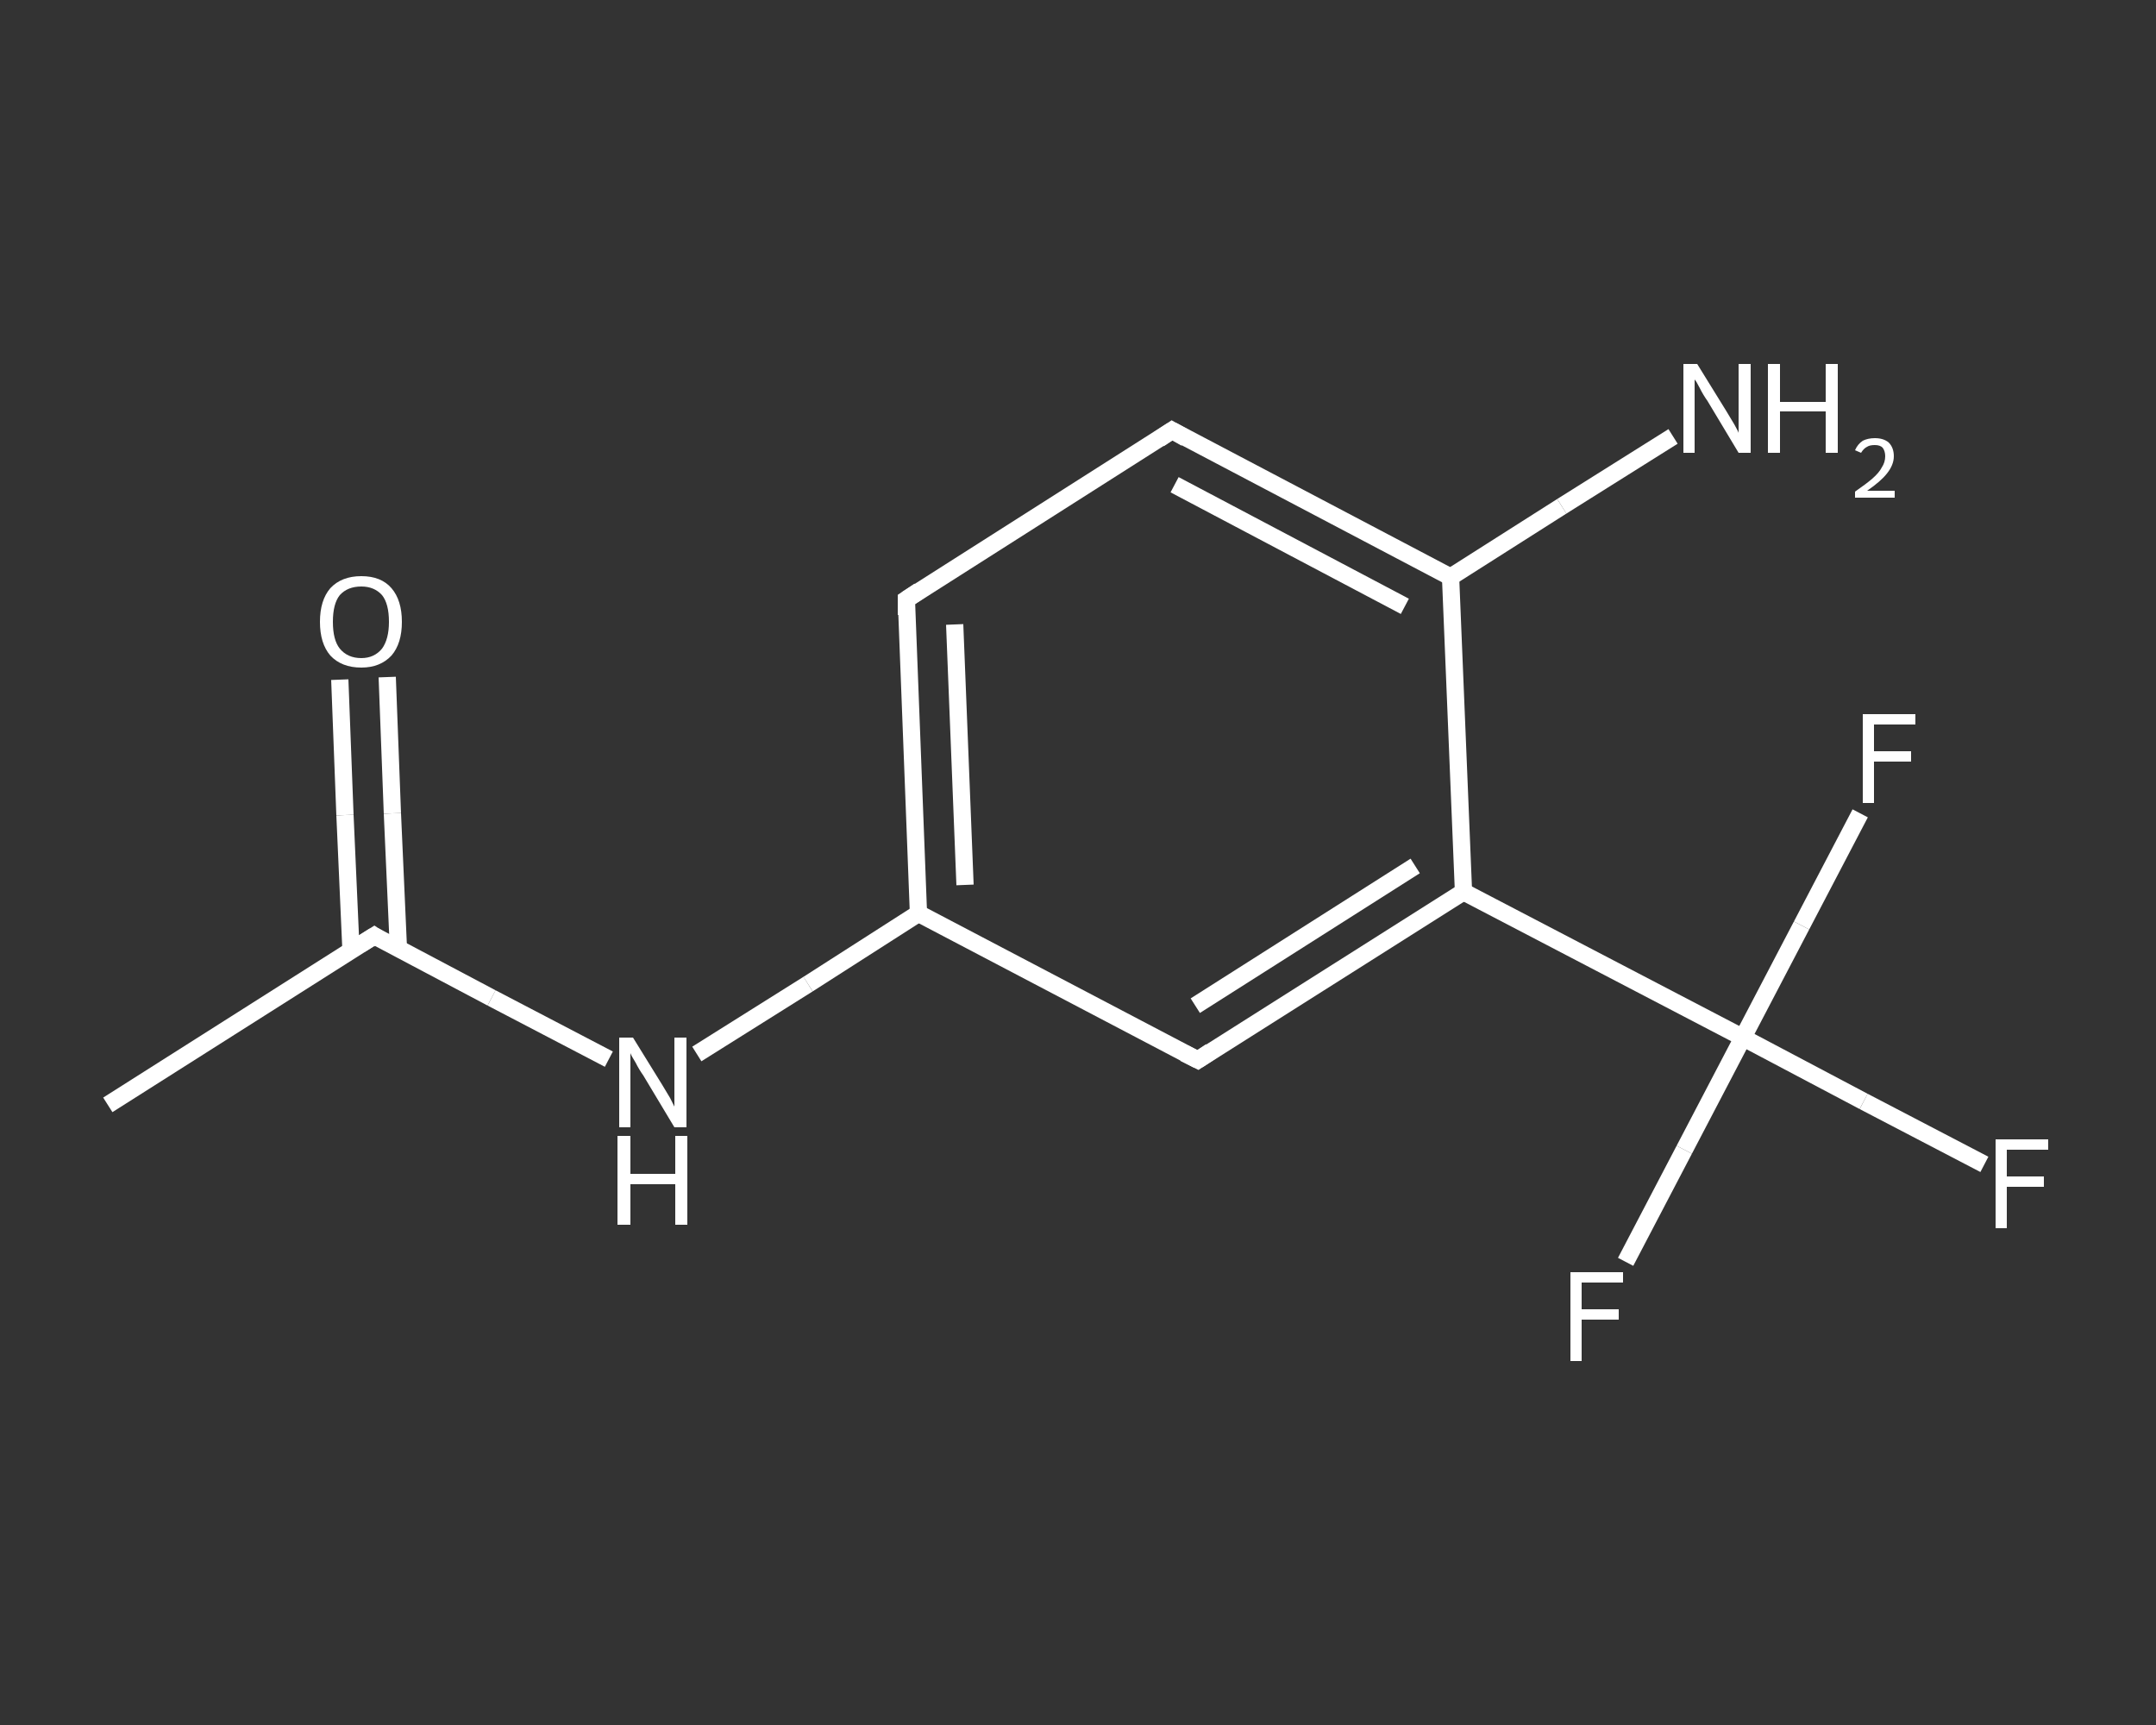 <?xml version='1.0' encoding='iso-8859-1'?>
<svg version='1.1' baseProfile='full'
              xmlns='http://www.w3.org/2000/svg'
                      xmlns:rdkit='http://www.rdkit.org/xml'
                      xmlns:xlink='http://www.w3.org/1999/xlink'
                  xml:space='preserve'
width='250px' height='200px' viewBox='0 0 250 200'>
<rect x="0" y="0" width="250" height="200" fill="#333333" stroke="none"/>
<!-- END OF HEADER -->
<rect style='opacity:1.0;fill:transparent;stroke:none' width='250.0' height='200.0' x='0.0' y='0.0'> </rect>
<path class='bond-0 atom-0 atom-1' d='M 12.5,128.1 L 43.4,108.5' style='fill:none;fill-rule:evenodd;stroke:#FFFFFF;stroke-width:2.0px;stroke-linecap:butt;stroke-linejoin:miter;stroke-opacity:1' />
<path class='bond-1 atom-1 atom-2' d='M 46.2,110.0 L 45.5,94.3' style='fill:none;fill-rule:evenodd;stroke:#FFFFFF;stroke-width:2.0px;stroke-linecap:butt;stroke-linejoin:miter;stroke-opacity:1' />
<path class='bond-1 atom-1 atom-2' d='M 45.5,94.3 L 44.9,78.5' style='fill:none;fill-rule:evenodd;stroke:#FFFFFF;stroke-width:2.0px;stroke-linecap:butt;stroke-linejoin:miter;stroke-opacity:1' />
<path class='bond-1 atom-1 atom-2' d='M 40.7,110.2 L 40.0,94.5' style='fill:none;fill-rule:evenodd;stroke:#FFFFFF;stroke-width:2.0px;stroke-linecap:butt;stroke-linejoin:miter;stroke-opacity:1' />
<path class='bond-1 atom-1 atom-2' d='M 40.0,94.5 L 39.4,78.8' style='fill:none;fill-rule:evenodd;stroke:#FFFFFF;stroke-width:2.0px;stroke-linecap:butt;stroke-linejoin:miter;stroke-opacity:1' />
<path class='bond-2 atom-1 atom-3' d='M 43.4,108.5 L 57.0,115.7' style='fill:none;fill-rule:evenodd;stroke:#FFFFFF;stroke-width:2.0px;stroke-linecap:butt;stroke-linejoin:miter;stroke-opacity:1' />
<path class='bond-2 atom-1 atom-3' d='M 57.0,115.7 L 70.6,122.8' style='fill:none;fill-rule:evenodd;stroke:#FFFFFF;stroke-width:2.0px;stroke-linecap:butt;stroke-linejoin:miter;stroke-opacity:1' />
<path class='bond-3 atom-3 atom-4' d='M 80.8,122.2 L 93.7,114.1' style='fill:none;fill-rule:evenodd;stroke:#FFFFFF;stroke-width:2.0px;stroke-linecap:butt;stroke-linejoin:miter;stroke-opacity:1' />
<path class='bond-3 atom-3 atom-4' d='M 93.7,114.1 L 106.5,105.9' style='fill:none;fill-rule:evenodd;stroke:#FFFFFF;stroke-width:2.0px;stroke-linecap:butt;stroke-linejoin:miter;stroke-opacity:1' />
<path class='bond-4 atom-4 atom-5' d='M 106.5,105.9 L 105.1,69.5' style='fill:none;fill-rule:evenodd;stroke:#FFFFFF;stroke-width:2.0px;stroke-linecap:butt;stroke-linejoin:miter;stroke-opacity:1' />
<path class='bond-4 atom-4 atom-5' d='M 111.9,102.6 L 110.7,72.4' style='fill:none;fill-rule:evenodd;stroke:#FFFFFF;stroke-width:2.0px;stroke-linecap:butt;stroke-linejoin:miter;stroke-opacity:1' />
<path class='bond-5 atom-5 atom-6' d='M 105.1,69.5 L 135.9,49.9' style='fill:none;fill-rule:evenodd;stroke:#FFFFFF;stroke-width:2.0px;stroke-linecap:butt;stroke-linejoin:miter;stroke-opacity:1' />
<path class='bond-6 atom-6 atom-7' d='M 135.9,49.9 L 168.2,66.9' style='fill:none;fill-rule:evenodd;stroke:#FFFFFF;stroke-width:2.0px;stroke-linecap:butt;stroke-linejoin:miter;stroke-opacity:1' />
<path class='bond-6 atom-6 atom-7' d='M 136.2,56.2 L 162.9,70.3' style='fill:none;fill-rule:evenodd;stroke:#FFFFFF;stroke-width:2.0px;stroke-linecap:butt;stroke-linejoin:miter;stroke-opacity:1' />
<path class='bond-7 atom-7 atom-8' d='M 168.2,66.9 L 181.1,58.7' style='fill:none;fill-rule:evenodd;stroke:#FFFFFF;stroke-width:2.0px;stroke-linecap:butt;stroke-linejoin:miter;stroke-opacity:1' />
<path class='bond-7 atom-7 atom-8' d='M 181.1,58.7 L 194.0,50.6' style='fill:none;fill-rule:evenodd;stroke:#FFFFFF;stroke-width:2.0px;stroke-linecap:butt;stroke-linejoin:miter;stroke-opacity:1' />
<path class='bond-8 atom-7 atom-9' d='M 168.2,66.9 L 169.7,103.4' style='fill:none;fill-rule:evenodd;stroke:#FFFFFF;stroke-width:2.0px;stroke-linecap:butt;stroke-linejoin:miter;stroke-opacity:1' />
<path class='bond-9 atom-9 atom-10' d='M 169.7,103.4 L 202.1,120.3' style='fill:none;fill-rule:evenodd;stroke:#FFFFFF;stroke-width:2.0px;stroke-linecap:butt;stroke-linejoin:miter;stroke-opacity:1' />
<path class='bond-10 atom-10 atom-11' d='M 202.1,120.3 L 216.1,127.7' style='fill:none;fill-rule:evenodd;stroke:#FFFFFF;stroke-width:2.0px;stroke-linecap:butt;stroke-linejoin:miter;stroke-opacity:1' />
<path class='bond-10 atom-10 atom-11' d='M 216.1,127.7 L 230.1,135.0' style='fill:none;fill-rule:evenodd;stroke:#FFFFFF;stroke-width:2.0px;stroke-linecap:butt;stroke-linejoin:miter;stroke-opacity:1' />
<path class='bond-11 atom-10 atom-12' d='M 202.1,120.3 L 195.3,133.3' style='fill:none;fill-rule:evenodd;stroke:#FFFFFF;stroke-width:2.0px;stroke-linecap:butt;stroke-linejoin:miter;stroke-opacity:1' />
<path class='bond-11 atom-10 atom-12' d='M 195.3,133.3 L 188.5,146.3' style='fill:none;fill-rule:evenodd;stroke:#FFFFFF;stroke-width:2.0px;stroke-linecap:butt;stroke-linejoin:miter;stroke-opacity:1' />
<path class='bond-12 atom-10 atom-13' d='M 202.1,120.3 L 208.9,107.3' style='fill:none;fill-rule:evenodd;stroke:#FFFFFF;stroke-width:2.0px;stroke-linecap:butt;stroke-linejoin:miter;stroke-opacity:1' />
<path class='bond-12 atom-10 atom-13' d='M 208.9,107.3 L 215.7,94.3' style='fill:none;fill-rule:evenodd;stroke:#FFFFFF;stroke-width:2.0px;stroke-linecap:butt;stroke-linejoin:miter;stroke-opacity:1' />
<path class='bond-13 atom-9 atom-14' d='M 169.7,103.4 L 138.9,122.9' style='fill:none;fill-rule:evenodd;stroke:#FFFFFF;stroke-width:2.0px;stroke-linecap:butt;stroke-linejoin:miter;stroke-opacity:1' />
<path class='bond-13 atom-9 atom-14' d='M 164.1,100.4 L 138.6,116.6' style='fill:none;fill-rule:evenodd;stroke:#FFFFFF;stroke-width:2.0px;stroke-linecap:butt;stroke-linejoin:miter;stroke-opacity:1' />
<path class='bond-14 atom-14 atom-4' d='M 138.9,122.9 L 106.5,105.9' style='fill:none;fill-rule:evenodd;stroke:#FFFFFF;stroke-width:2.0px;stroke-linecap:butt;stroke-linejoin:miter;stroke-opacity:1' />
<path d='M 41.8,109.5 L 43.4,108.5 L 44.0,108.9' style='fill:none;stroke:#FFFFFF;stroke-width:2.0px;stroke-linecap:butt;stroke-linejoin:miter;stroke-opacity:1;' />
<path d='M 105.1,71.3 L 105.1,69.5 L 106.6,68.5' style='fill:none;stroke:#FFFFFF;stroke-width:2.0px;stroke-linecap:butt;stroke-linejoin:miter;stroke-opacity:1;' />
<path d='M 134.4,50.9 L 135.9,49.9 L 137.5,50.8' style='fill:none;stroke:#FFFFFF;stroke-width:2.0px;stroke-linecap:butt;stroke-linejoin:miter;stroke-opacity:1;' />
<path d='M 140.4,121.9 L 138.9,122.9 L 137.3,122.1' style='fill:none;stroke:#FFFFFF;stroke-width:2.0px;stroke-linecap:butt;stroke-linejoin:miter;stroke-opacity:1;' />
<path class='atom-2' d='M 37.1 72.1
Q 37.1 69.6, 38.3 68.2
Q 39.6 66.8, 41.9 66.8
Q 44.2 66.8, 45.4 68.2
Q 46.6 69.6, 46.6 72.1
Q 46.6 74.6, 45.4 76.0
Q 44.1 77.4, 41.9 77.4
Q 39.6 77.4, 38.3 76.0
Q 37.1 74.6, 37.1 72.1
M 41.9 76.3
Q 43.4 76.3, 44.3 75.2
Q 45.1 74.1, 45.1 72.1
Q 45.1 70.0, 44.3 69.0
Q 43.4 68.0, 41.9 68.0
Q 40.3 68.0, 39.4 69.0
Q 38.6 70.0, 38.6 72.1
Q 38.6 74.2, 39.4 75.2
Q 40.3 76.3, 41.9 76.3
' fill='#FFFFFF'/>
<path class='atom-3' d='M 73.4 120.3
L 76.8 125.8
Q 77.1 126.3, 77.7 127.3
Q 78.2 128.3, 78.2 128.3
L 78.2 120.3
L 79.6 120.3
L 79.6 130.7
L 78.2 130.7
L 74.6 124.7
Q 74.1 124.0, 73.7 123.2
Q 73.2 122.4, 73.1 122.1
L 73.1 130.7
L 71.8 130.7
L 71.8 120.3
L 73.4 120.3
' fill='#FFFFFF'/>
<path class='atom-3' d='M 71.6 131.7
L 73.1 131.7
L 73.1 136.1
L 78.3 136.1
L 78.3 131.7
L 79.7 131.7
L 79.7 142.0
L 78.3 142.0
L 78.3 137.3
L 73.1 137.3
L 73.1 142.0
L 71.6 142.0
L 71.6 131.7
' fill='#FFFFFF'/>
<path class='atom-8' d='M 196.8 42.2
L 200.2 47.7
Q 200.5 48.2, 201.1 49.2
Q 201.6 50.1, 201.6 50.2
L 201.6 42.2
L 203.0 42.2
L 203.0 52.5
L 201.6 52.5
L 198.0 46.5
Q 197.5 45.8, 197.1 45.0
Q 196.7 44.2, 196.5 44.0
L 196.5 52.5
L 195.2 52.5
L 195.2 42.2
L 196.8 42.2
' fill='#FFFFFF'/>
<path class='atom-8' d='M 205.0 42.2
L 206.4 42.2
L 206.4 46.6
L 211.7 46.6
L 211.7 42.2
L 213.1 42.2
L 213.1 52.5
L 211.7 52.5
L 211.7 47.7
L 206.4 47.7
L 206.4 52.5
L 205.0 52.5
L 205.0 42.2
' fill='#FFFFFF'/>
<path class='atom-8' d='M 215.1 52.2
Q 215.4 51.5, 216.0 51.1
Q 216.6 50.8, 217.4 50.8
Q 218.4 50.8, 219.0 51.3
Q 219.6 51.9, 219.6 52.9
Q 219.6 53.9, 218.8 54.9
Q 218.1 55.8, 216.5 56.9
L 219.7 56.9
L 219.7 57.7
L 215.1 57.7
L 215.1 57.0
Q 216.4 56.1, 217.1 55.5
Q 217.9 54.8, 218.2 54.2
Q 218.6 53.6, 218.6 52.9
Q 218.6 52.3, 218.3 51.9
Q 218.0 51.6, 217.4 51.6
Q 216.8 51.6, 216.5 51.8
Q 216.1 52.0, 215.8 52.5
L 215.1 52.2
' fill='#FFFFFF'/>
<path class='atom-11' d='M 231.4 132.1
L 237.5 132.1
L 237.5 133.3
L 232.7 133.3
L 232.7 136.4
L 237.0 136.4
L 237.0 137.6
L 232.7 137.6
L 232.7 142.4
L 231.4 142.4
L 231.4 132.1
' fill='#FFFFFF'/>
<path class='atom-12' d='M 182.1 147.5
L 188.2 147.5
L 188.2 148.7
L 183.4 148.7
L 183.4 151.8
L 187.7 151.8
L 187.7 153.0
L 183.4 153.0
L 183.4 157.8
L 182.1 157.8
L 182.1 147.5
' fill='#FFFFFF'/>
<path class='atom-13' d='M 216.0 82.8
L 222.1 82.8
L 222.1 84.0
L 217.3 84.0
L 217.3 87.1
L 221.6 87.1
L 221.6 88.3
L 217.3 88.3
L 217.3 93.1
L 216.0 93.1
L 216.0 82.8
' fill='#FFFFFF'/>
</svg>
